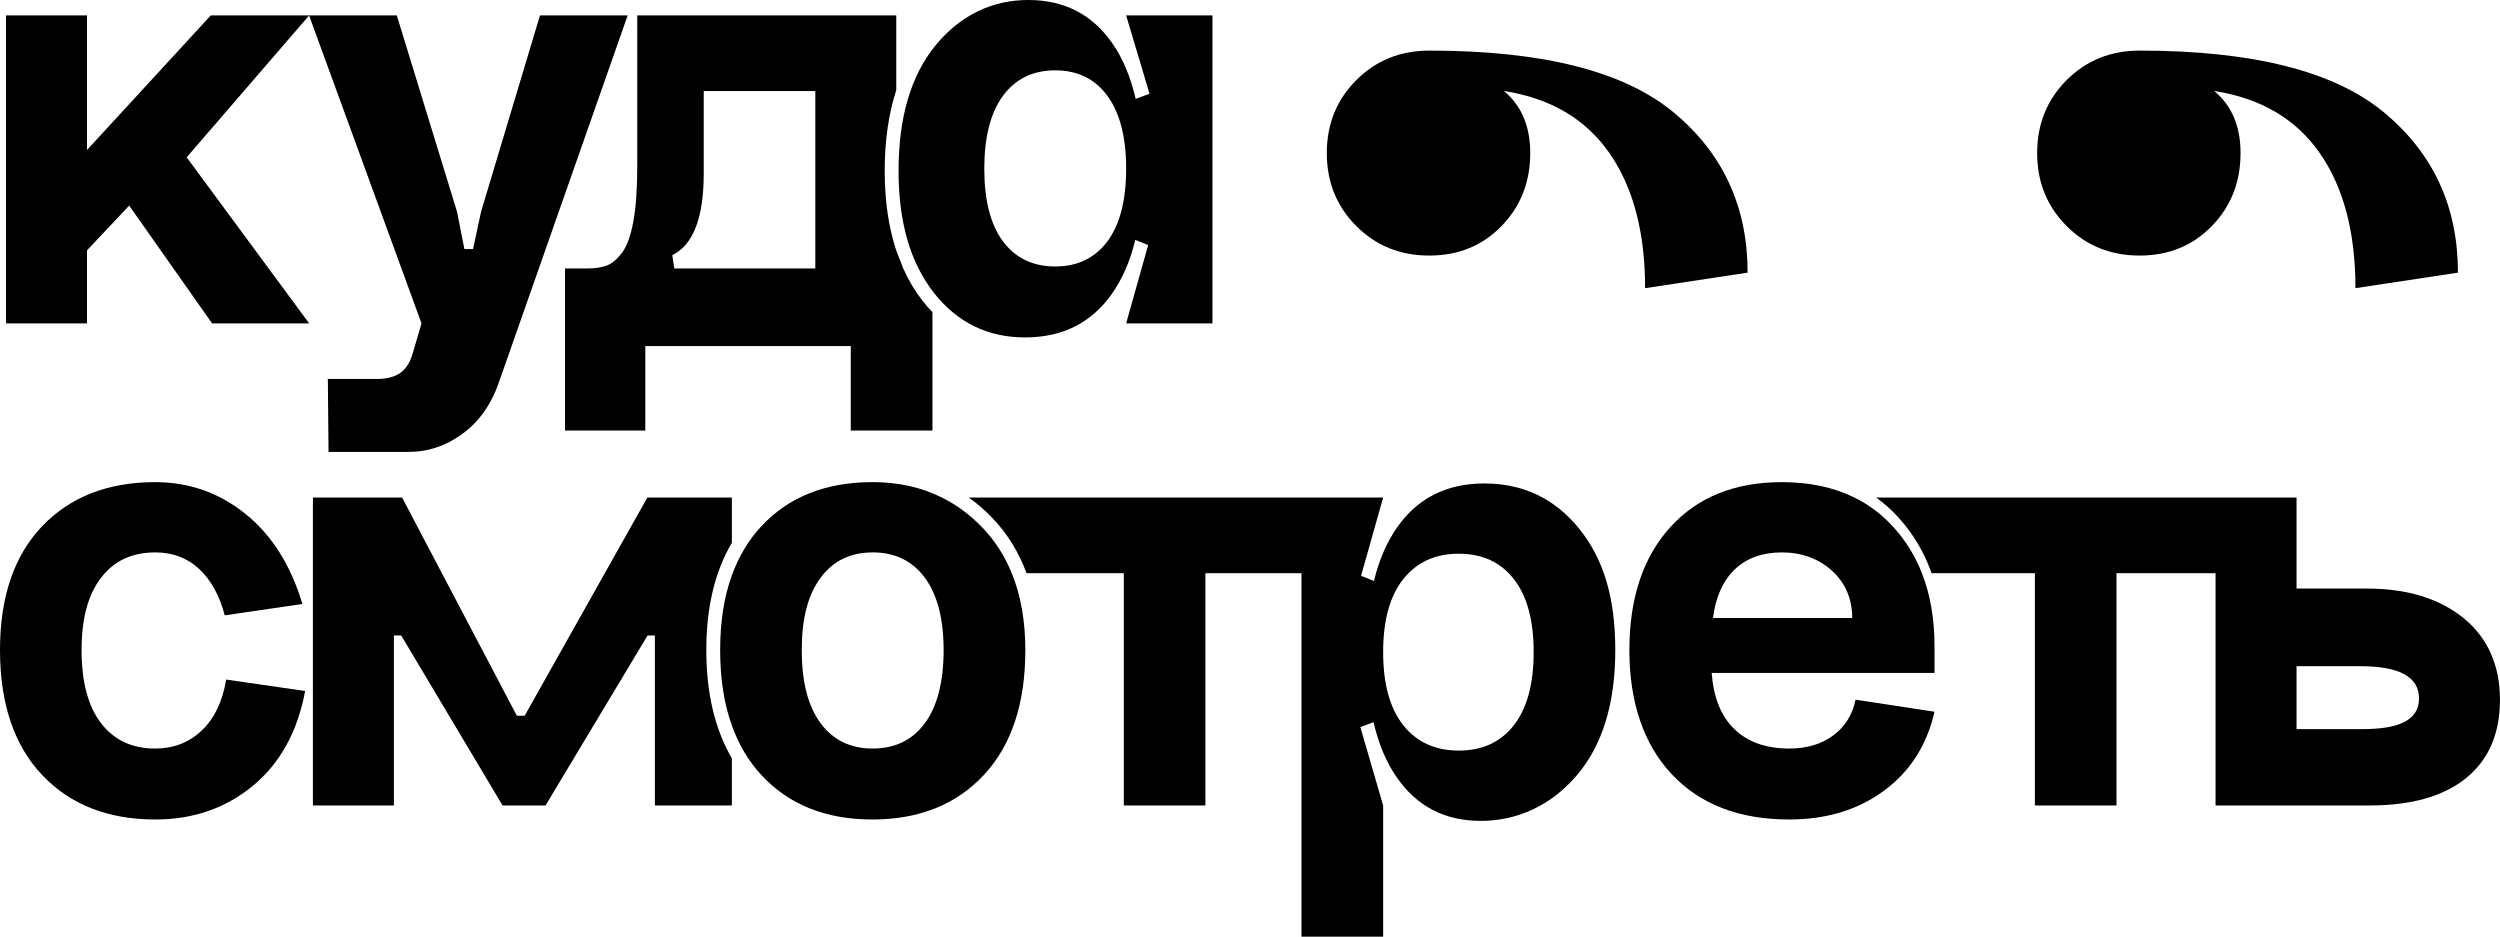 <?xml version="1.0" encoding="UTF-8"?> <svg xmlns="http://www.w3.org/2000/svg" width="387" height="145" viewBox="0 0 387 145" fill="none"><g clip-path="url(#clip0_264_83)"><path d="M47.848 2.394L65.25 50.059L64.004 54.306C63.597 55.893 62.931 57.022 62.042 57.676C61.141 58.331 59.896 58.664 58.309 58.664H50.75L50.856 69.961H63.178C66.288 69.961 69.139 68.997 71.725 67.053C74.321 65.121 76.198 62.355 77.376 58.77L97.164 2.382H83.588L74.474 32.755L73.228 38.558H71.889L70.741 32.755L61.423 2.382H32.631L13.47 23.217V2.382H0.932V50.059H13.466V38.762L19.995 31.822L32.831 50.059H47.855L28.898 24.353L47.848 2.394Z" fill="black"></path><path d="M93.839 41.14C93.044 41.419 92.061 41.56 90.878 41.56H87.466V66.642H99.894V53.574H131.699V66.642H144.342V48.331C143.829 47.794 143.324 47.226 142.85 46.614C141.659 45.09 140.641 43.405 139.826 41.563L138.741 38.785C137.551 35.18 136.951 31.05 136.951 26.438C136.951 21.826 137.551 17.598 138.741 13.95V2.382H98.649V25.705C98.649 29.224 98.445 32.108 98.026 34.361C97.607 36.603 97.008 38.225 96.213 39.232C95.417 40.231 94.626 40.874 93.831 41.14H93.839ZM108.938 26.842V14.099H126.211V41.563H104.379L104.07 39.495C107.321 37.907 108.938 33.691 108.938 26.846V26.842Z" fill="black"></path><path d="M142.192 41.56C142.815 42.806 143.531 43.962 144.346 45.035C144.409 45.121 144.475 45.208 144.538 45.294C148.173 49.918 152.881 52.233 158.682 52.233C164.482 52.233 168.975 49.969 172.152 45.443C173.75 43.17 174.952 40.4 175.743 37.139L177.737 37.935L174.325 50.059H187.686V2.382H174.325L177.948 14.514L175.802 15.31C175.03 11.963 173.851 9.118 172.253 6.791C169.143 2.265 164.792 0 159.191 0C153.59 0 148.682 2.339 144.844 6.995C141.017 11.661 139.098 18.143 139.098 26.434C139.098 32.41 140.128 37.461 142.184 41.56H142.192ZM155.262 14.828C157.205 12.198 159.896 10.889 163.347 10.889C166.797 10.889 169.492 12.198 171.423 14.828C173.354 17.457 174.329 21.211 174.329 26.125C174.329 31.038 173.354 34.773 171.423 37.367C169.492 39.953 166.801 41.25 163.347 41.25C159.892 41.25 157.201 39.953 155.262 37.367C153.331 34.769 152.368 31.027 152.368 26.125C152.368 21.223 153.331 17.457 155.262 14.828Z" fill="black"></path><path d="M31.225 113.084C29.262 114.949 26.861 115.874 24.03 115.874C20.438 115.874 17.637 114.565 15.632 111.936C13.627 109.318 12.628 105.552 12.628 100.639C12.628 95.725 13.627 92.077 15.632 89.451C17.637 86.822 20.438 85.513 24.03 85.513C26.72 85.513 28.984 86.36 30.806 88.056C32.639 89.753 33.971 92.143 34.793 95.255L46.814 93.495C45.012 87.488 42.086 82.841 38.009 79.561C33.935 76.277 29.27 74.636 24.026 74.636C16.701 74.636 10.869 76.908 6.514 81.469C2.166 86.027 0 92.422 0 100.639C0 108.856 2.166 115.38 6.521 119.969C10.877 124.561 16.709 126.857 24.034 126.857C29.901 126.857 34.938 125.118 39.152 121.634C43.367 118.147 46.058 113.256 47.237 106.967L35.012 105.196C34.456 108.585 33.199 111.215 31.229 113.08L31.225 113.084Z" fill="black"></path><path d="M113.293 84.02V77.014H100.211L81.219 110.795H80.008L62.242 77.014H48.439V124.69H60.973V98.374H62.089V98.343L77.799 124.69H84.446L100.243 98.374H101.379V124.69H113.293V117.386C110.665 112.892 109.337 107.292 109.337 100.639C109.337 93.985 110.665 88.484 113.293 84.02Z" fill="black"></path><path d="M151.984 81.575C150.119 79.655 148.059 78.131 145.795 77.014C142.611 75.427 139.05 74.632 135.094 74.632C127.844 74.632 122.098 76.904 117.853 81.466C115.871 83.601 114.355 86.132 113.293 89.059C112.083 92.394 111.48 96.258 111.48 100.635C111.48 105.012 112.079 108.95 113.293 112.308C114.355 115.27 115.867 117.821 117.853 119.969C122.098 124.561 127.825 126.857 135.043 126.857C142.262 126.857 148.008 124.561 152.297 119.969C156.574 115.376 158.721 108.93 158.721 100.639C158.721 96.132 158.023 92.163 156.617 88.73C155.513 86.007 153.969 83.625 151.984 81.575ZM143.179 111.936C141.236 114.565 138.545 115.874 135.094 115.874C131.644 115.874 128.949 114.565 127.018 111.936C125.075 109.318 124.112 105.552 124.112 100.639C124.112 95.725 125.075 92.077 127.018 89.451C128.949 86.822 131.64 85.513 135.094 85.513C138.549 85.513 141.24 86.822 143.179 89.451C145.11 92.081 146.073 95.811 146.073 100.639C146.073 105.466 145.11 109.318 143.179 111.936Z" fill="black"></path><path d="M229.748 74.839C223.947 74.839 219.455 77.104 216.278 81.63C214.68 83.915 213.478 86.673 212.687 89.933L210.693 89.138L214.112 77.014H149.955C151.208 77.904 152.399 78.922 153.515 80.082C155.885 82.516 157.687 85.415 158.909 88.73H173.965V124.69H186.597V88.73H201.469V145H214.112V124.69L210.583 112.559L212.62 111.787C213.392 115.133 214.582 117.955 216.18 120.282C219.29 124.808 223.634 127.073 229.231 127.073C234.828 127.073 240.042 124.734 244.041 120.078C248.051 115.411 250.045 108.93 250.045 100.639C250.045 92.347 248.169 86.415 244.405 81.779C240.641 77.155 235.753 74.839 229.748 74.839ZM234.358 112.245C232.322 114.875 229.47 116.191 225.812 116.191C222.154 116.191 219.29 114.871 217.211 112.245C215.142 109.628 214.112 105.862 214.112 100.948C214.112 96.034 215.142 92.281 217.211 89.663C219.29 87.034 222.154 85.717 225.812 85.717C229.47 85.717 232.322 87.038 234.358 89.663C236.395 92.281 237.413 96.046 237.413 100.948C237.413 105.85 236.395 109.628 234.358 112.245Z" fill="black"></path><path d="M293.134 81.63C291.375 79.679 289.358 78.143 287.055 77.018C283.847 75.431 280.106 74.636 275.837 74.636C268.524 74.636 262.755 76.963 258.54 81.63C254.326 86.297 252.227 92.637 252.227 100.639C252.227 108.64 254.412 115.208 258.799 119.863C263.186 124.53 269.245 126.857 276.973 126.857C282.711 126.857 287.599 125.376 291.634 122.406C295.676 119.436 298.28 115.357 299.463 110.176L287.239 108.311C286.757 110.662 285.598 112.516 283.765 113.856C281.943 115.208 279.679 115.874 276.977 115.874C273.397 115.874 270.553 114.875 268.485 112.868C266.417 110.874 265.246 107.966 264.968 104.169H299.463V100.016C299.463 95.799 298.809 92.045 297.513 88.73C296.471 86.07 295.014 83.711 293.138 81.63H293.134ZM265.168 95.67C265.587 92.418 266.699 89.922 268.536 88.15C270.369 86.391 272.805 85.513 275.837 85.513C278.869 85.513 281.532 86.469 283.612 88.366C285.68 90.266 286.722 92.7 286.722 95.67H265.168Z" fill="black"></path><path d="M381.348 95.67C377.584 92.633 372.598 91.109 366.378 91.109H355.505V77.014H290.416C291.692 77.927 292.871 78.989 293.952 80.188C296.181 82.657 297.865 85.509 299.013 88.727H315.001V124.687H327.633V88.727H342.967V124.687H366.793C373.279 124.687 378.266 123.272 381.763 120.439C385.249 117.606 386.996 113.562 386.996 108.307C386.996 103.052 385.108 98.707 381.344 95.67H381.348ZM365.661 112.868H355.505V103.127H365.348C371.419 103.127 374.462 104.788 374.462 108.103C374.462 111.418 371.525 112.868 365.657 112.868H365.661Z" fill="black"></path><path d="M221.256 39.561C225.745 39.561 229.47 38.041 232.435 34.992C235.4 31.951 236.881 28.182 236.881 23.695C236.881 19.53 235.514 16.328 232.791 14.079C240.002 15.204 245.45 18.405 249.136 23.695C252.822 28.985 254.663 35.952 254.663 44.608L270.53 42.206C270.53 31.951 266.683 23.66 258.991 17.328C251.298 10.999 238.718 7.833 221.252 7.833C216.768 7.833 213 9.357 209.956 12.398C206.913 15.443 205.389 19.212 205.389 23.695C205.389 28.178 206.917 31.951 209.956 34.992C213 38.041 216.768 39.561 221.252 39.561H221.256Z" fill="black"></path><path d="M331.213 39.561C335.702 39.561 339.426 38.041 342.391 34.992C345.356 31.951 346.837 28.182 346.837 23.695C346.837 19.53 345.47 16.328 342.752 14.079C349.963 15.204 355.411 18.405 359.097 23.695C362.782 28.981 364.623 35.952 364.623 44.608L380.49 42.206C380.49 31.951 376.644 23.66 368.951 17.328C361.259 10.999 348.678 7.833 331.213 7.833C326.728 7.833 322.96 9.357 319.917 12.398C316.874 15.443 315.35 19.212 315.35 23.695C315.35 28.178 316.877 31.951 319.917 34.992C322.96 38.041 326.728 39.561 331.213 39.561Z" fill="black"></path></g><defs><clipPath id="clip0_264_83"><rect width="387" height="145" fill="white"></rect></clipPath></defs></svg> 